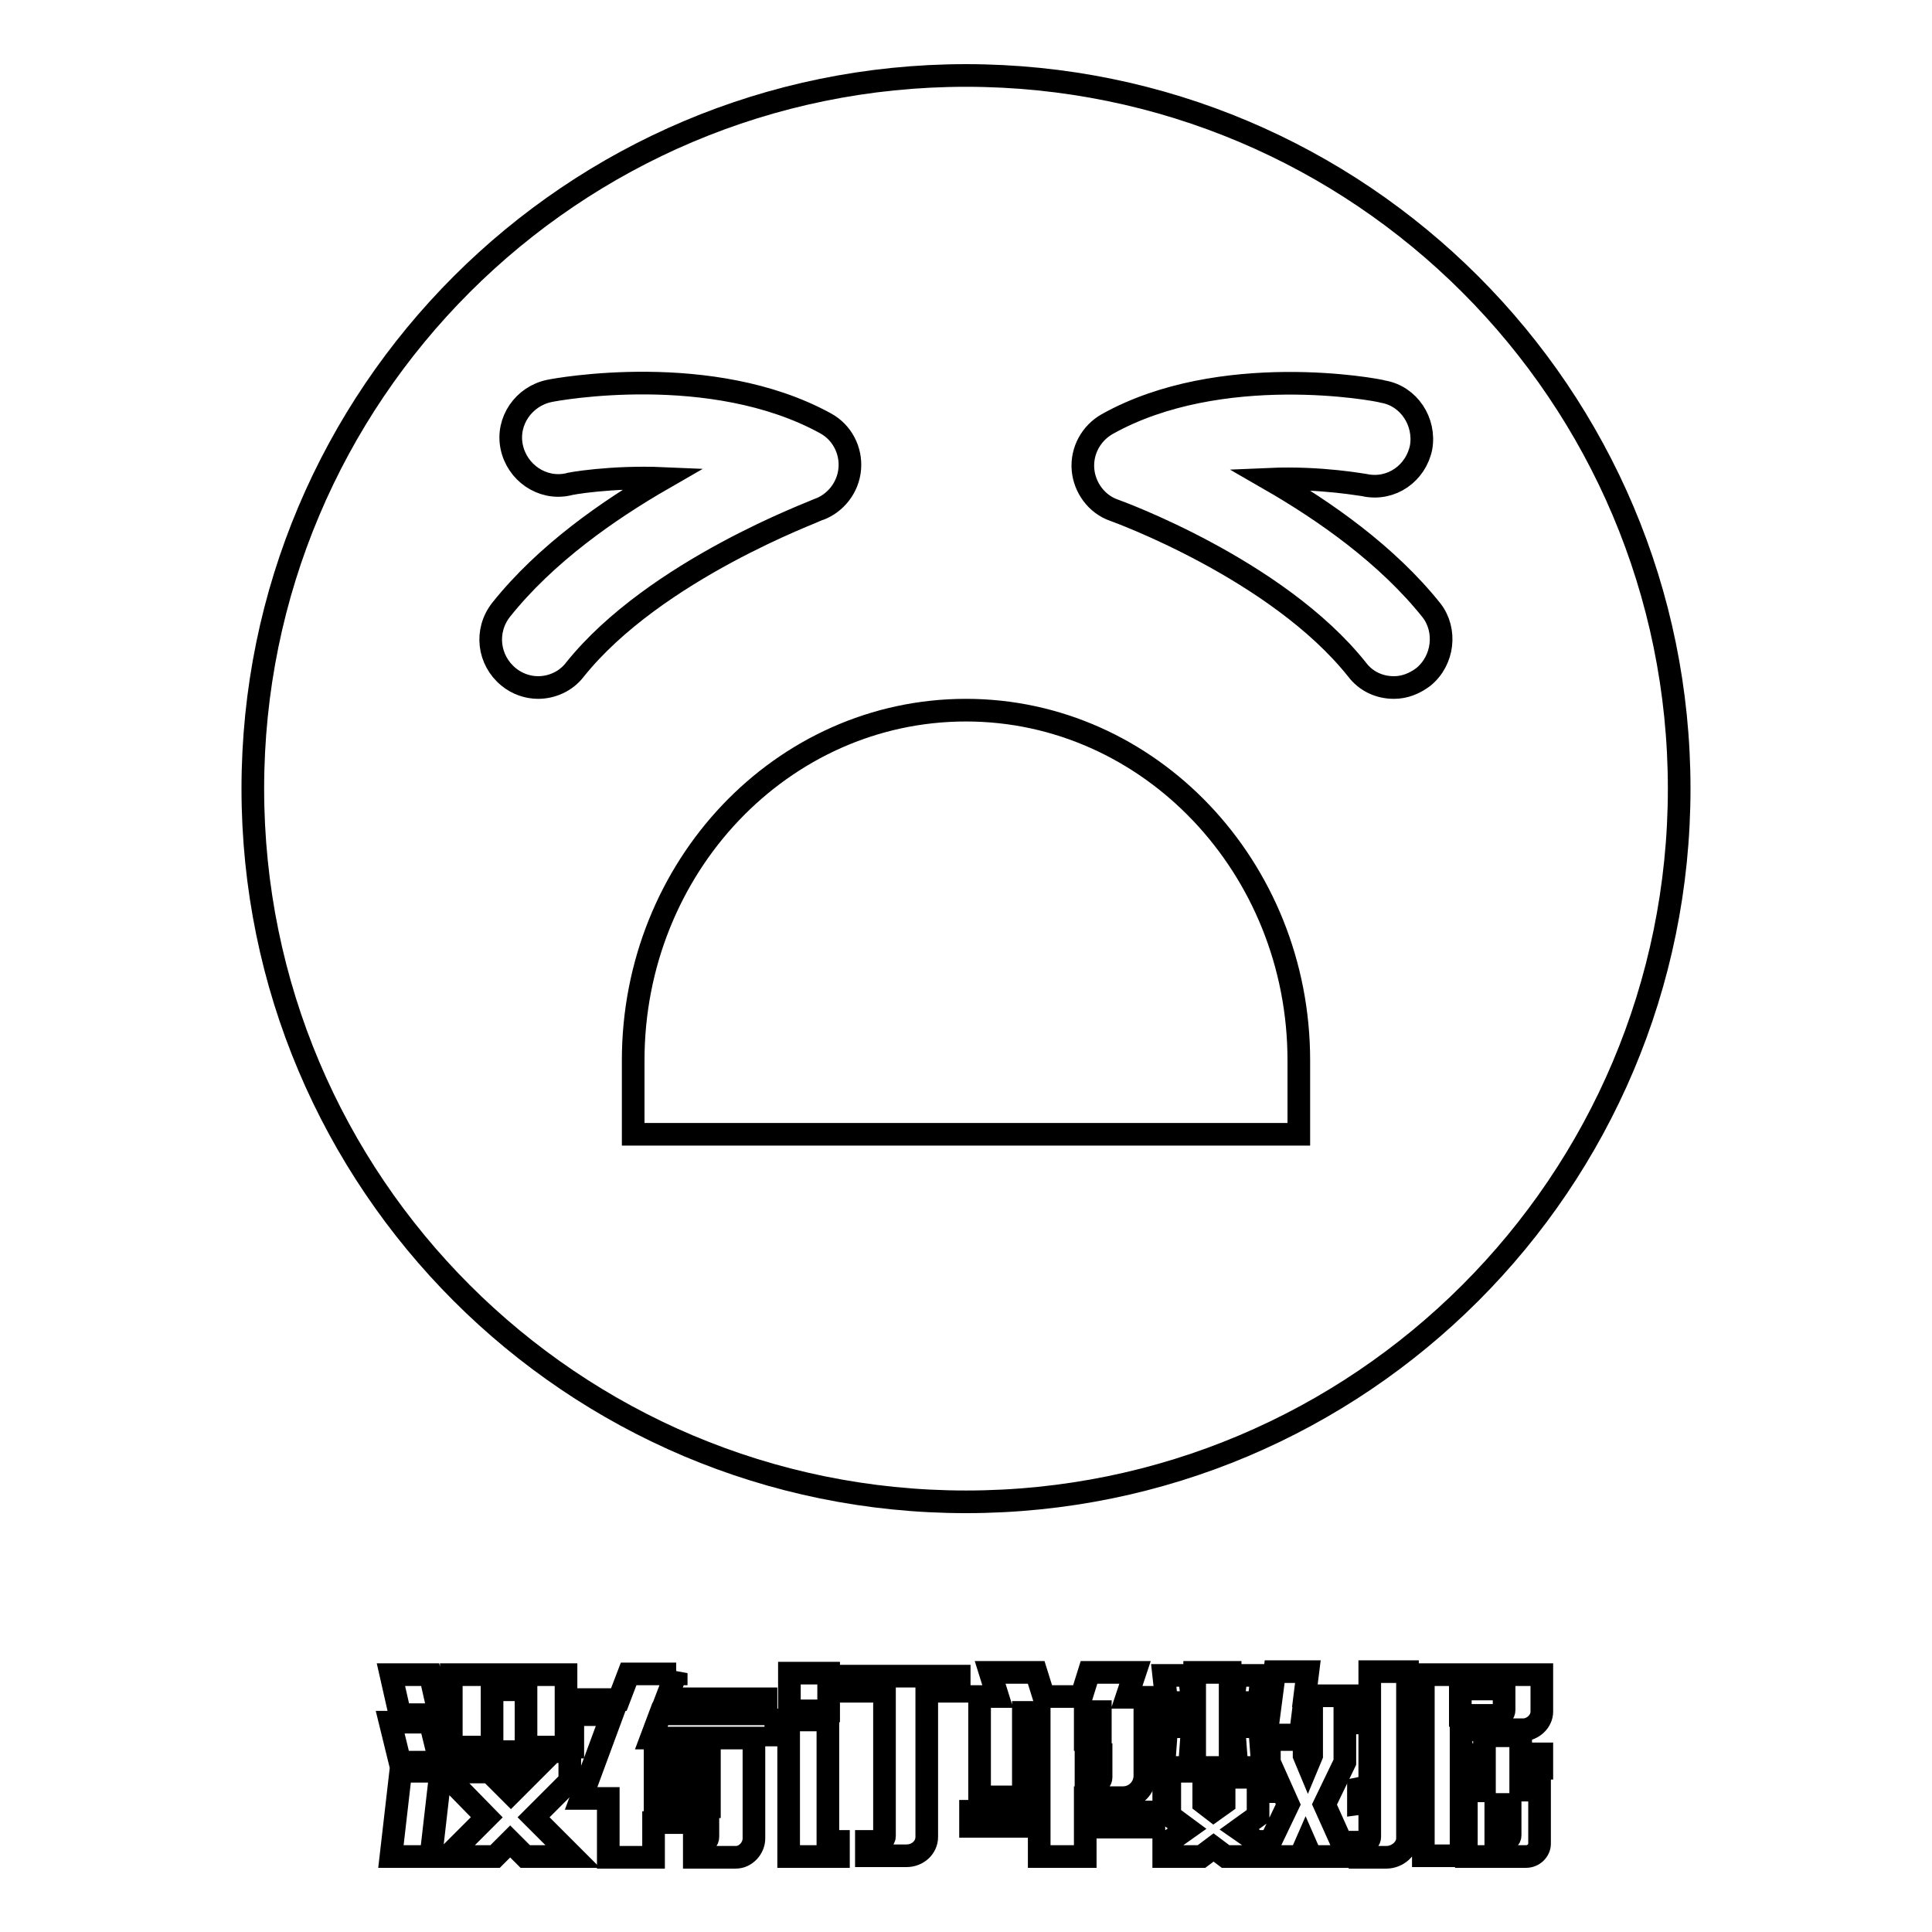 <?xml version="1.0" encoding="utf-8"?>
<!-- Svg Vector Icons : http://www.onlinewebfonts.com/icon -->
<!DOCTYPE svg PUBLIC "-//W3C//DTD SVG 1.1//EN" "http://www.w3.org/Graphics/SVG/1.1/DTD/svg11.dtd">
<svg version="1.1" xmlns="http://www.w3.org/2000/svg" xmlns:xlink="http://www.w3.org/1999/xlink" x="0px" y="0px" viewBox="0 0 256 256" enable-background="new 0 0 256 256" xml:space="preserve">
<g><g><path stroke-width="3" fill-opacity="0" stroke="#000000"  d="M128,10c-52.2,0-94.5,42.3-94.5,94.5c0,52.2,42.3,94.5,94.5,94.5c52.2,0,94.5-42.3,94.5-94.5C222.5,52.3,180.2,10,128,10L128,10z M76.2,88.7c-1.2,1.6-3.1,2.4-4.9,2.4c-1.4,0-2.8-0.5-3.9-1.4c-2.7-2.2-3.2-6.1-1-8.9c5.9-7.4,14.2-13.2,21.5-17.4c-6.9-0.3-12.6,0.7-12.7,0.8c-3.4,0.7-6.7-1.6-7.4-5c-0.7-3.4,1.6-6.7,5-7.4c0.9-0.2,21.5-4,36.6,4.3c2.2,1.2,3.4,3.6,3.2,6c-0.2,2.5-1.9,4.6-4.1,5.4C108.2,67.7,86.8,75.5,76.2,88.7L76.2,88.7z M172.1,150.3H83.9v-9.8c0-25.6,19.7-46.4,44.1-46.4c24.3,0,44.1,20.8,44.1,46.4V150.3L172.1,150.3z M188.6,89.7c-1.2,0.9-2.5,1.4-3.9,1.4c-1.9,0-3.7-0.8-4.9-2.4c-10.6-13.3-31.9-21-32.2-21.1c-2.3-0.8-3.9-3-4.1-5.4c-0.2-2.5,1.1-4.8,3.2-6c15-8.4,35.7-4.6,36.6-4.3c3.4,0.6,5.6,4,5,7.4c-0.7,3.4-3.9,5.7-7.4,5c-0.1,0-5.8-1.1-12.7-0.8c7.3,4.2,15.6,10,21.5,17.4C191.7,83.5,191.3,87.5,188.6,89.7L188.6,89.7z"/><path stroke-width="3" fill-opacity="0" stroke="#000000"  d="M57,221.9l1.2,5.3H53l-1.2-5.3H57z M57,228.2l1.3,5.3H53l-1.3-5.3H57z M58.4,234.7L57.1,246h-5.3l1.3-11.3H58.4z M70.7,240.8l5.2,5.2h-6.3l-2-2l-2,2h-6.3l5.2-5.2l-4.4-4.5v-1.5h4.8l2.8,2.8l3.5-3.5H59.8v-2h15.7v3.9L70.7,240.8z M65.2,223.9v7.6h-5.4v-9.6H75v7.6h0.9v2h-6.2v-7.6L65.2,223.9L65.2,223.9z"/><path stroke-width="3" fill-opacity="0" stroke="#000000"  d="M89.6,221.7l-1.3,3.4h13.2v2h-14l-1.2,3.2h13.6v13.3c0,1.3-1.1,2.5-2.4,2.5h-5.5v-2h1.1c0.4,0,0.7-0.3,0.7-0.7v-1.9h-7.2v4.6h-6v-7.8h-3.6l4.1-11.1h-4.1v-2H82l1.3-3.4H89.6z M86.8,234.9h7.2v-2.7h-7.2V234.9z M86.8,239.4h7.2v-2.6h-7.2V239.4z"/><path stroke-width="3" fill-opacity="0" stroke="#000000"  d="M102.8,227.9h6.9V244h1.4v2h-6.6v-16.1h-1.7V227.9z M109.8,221.7v5h-5.2v-5H109.8z M112.3,222.1h14.8v2h-4.3v19.3c0,1.4-1.2,2.5-2.7,2.5h-5.3V244h1.6c0.4,0,0.8-0.3,0.8-0.7v-19.2h-4.9V222.1z"/><path stroke-width="3" fill-opacity="0" stroke="#000000"  d="M149.3,224.9h2.4v10.4c0,1.6-1.3,2.9-2.9,2.9h-5v1.9h9.1v2h-9.1v3.9h-6.1V242h-9.1v-2h9.1v-1.9h-7.9v-13.3h2.4l-1-3.2h6.1l1,3.2h5l1-3.2h6.1L149.3,224.9z M135.6,230.6h2.1v-3.7h-2.1V230.6z M135.6,236.2h2.1v-3.7h-2.1V236.2z M143.8,226.8v3.7h2v-3.7H143.8z M145.9,232.5h-2v3.7h1.3c0.4,0,0.7-0.3,0.7-0.7L145.9,232.5L145.9,232.5z"/><path stroke-width="3" fill-opacity="0" stroke="#000000"  d="M154.2,226.2h4.1v-4.6h4.7v4.6h4.2v2H163v6h-4.7v-6h-4.1V226.2z M157.6,222l0.4,3.6h-3.4l-0.4-3.6H157.6z M154.2,234.2l0.4-5.4h3.4l-0.4,5.4H154.2z M154.2,235.5h0.8v-0.8h4.5v0.8h8.1v1.9h-0.9v3.2l-2.5,1.8l2.3,1.6h0.7v2h-4.8l-1.6-1.2l-1.6,1.2h-5v-2h0.7l2.4-1.7l-2.3-1.7v-3.2h-0.8L154.2,235.5L154.2,235.5z M159.5,237.4v1.5l1.3,1l1.4-1v-1.5H159.5z M167.2,222l-0.4,3.6h-3.4l0.4-3.6H167.2z M163.9,234.2l-0.4-5.4h3.4l0.4,5.4H163.9z M173.3,221.5l-0.4,3.2h5.7v1.7h-0.4v7.1l-2.7,5.6l3.1,6.9h-4.9l-0.7-1.6l-0.7,1.6h-4.9l3.3-6.9l-2.5-5.6v-3h4.6v2.1l0.5,1.2l0.5-1.2v-5.9h-1.1l-0.4,3.2h-4.5l1.1-8.4H173.3L173.3,221.5z"/><path stroke-width="3" fill-opacity="0" stroke="#000000"  d="M186.5,221.5v4.8h1.5v2h-1.5v7.2l1.5-0.4v2l-1.5,0.4v6.1c0,1.3-1.3,2.5-2.8,2.5h-3.5v-2h0.5c0.5,0,0.8-0.3,0.8-0.7v-4.6L180,239v-2l1.5-0.3v-8.4H180v-2h1.5v-4.8L186.5,221.5L186.5,221.5z M188.6,221.9h15.7v4.9c0,1.3-1.2,2.4-2.5,2.4h-8.2v16.7h-5L188.6,221.9L188.6,221.9z M198.5,227.3c0.5,0,0.8-0.3,0.8-0.7v-2.8h-5.8v3.5L198.5,227.3L198.5,227.3z M201.5,230v2.4h2.8v1.9h-2.8v2.9h2.5v7.1c0,0.9-0.8,1.7-1.8,1.7h-7.9v-8.7h2.4v-2.9h-2.6v-1.9h2.6V230L201.5,230L201.5,230z M200.1,239.1h-1.9v4.8h1.1c0.4,0,0.8-0.3,0.8-0.7V239.1z"/></g></g>
</svg>